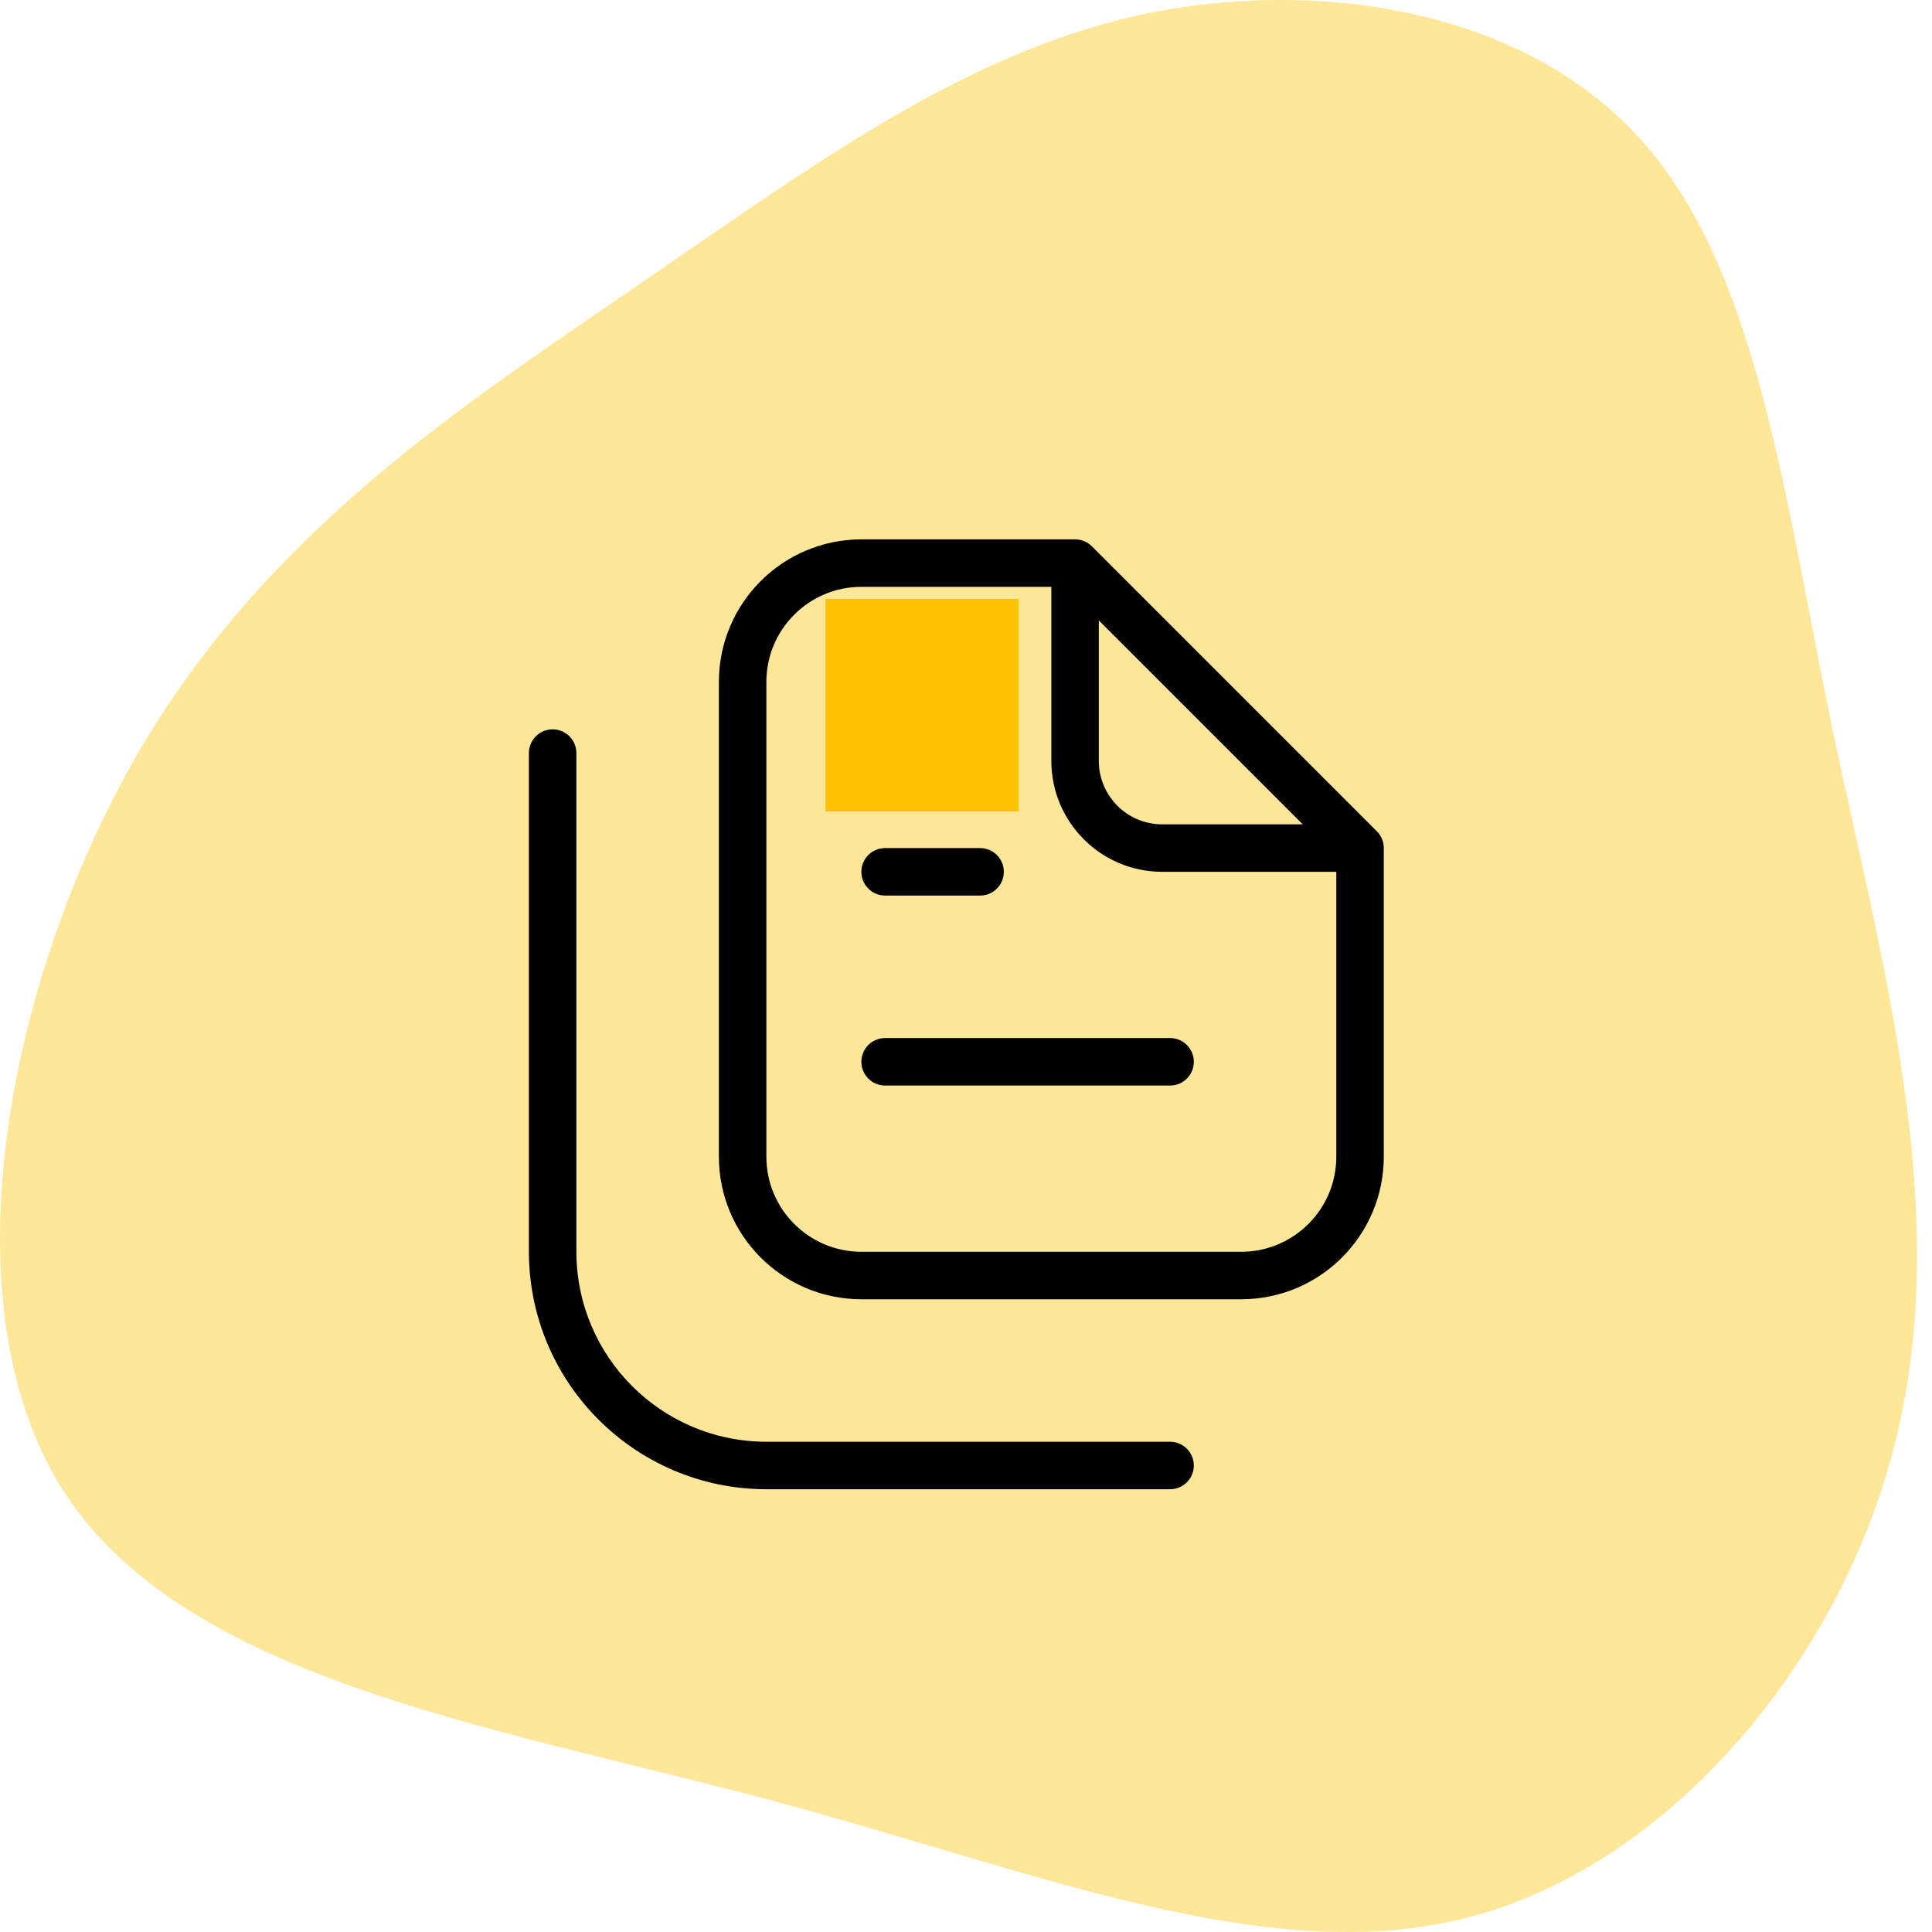 <svg width="100" height="100" viewBox="0 0 100 100" fill="none" xmlns="http://www.w3.org/2000/svg">
<g clip-path="url(#clip0_2418_2131)">
<path d="M84.834 7.126C90.948 13.767 92.341 25.601 94.818 37.605C97.372 49.694 100.932 62.123 98.3 73.787C95.746 85.365 86.846 96.263 76.32 99.157C65.794 102.052 53.721 96.859 39.635 93.113C25.626 89.367 9.76 86.983 3.413 77.363C-2.933 67.742 0.318 50.886 7.051 39.137C13.784 27.474 24.078 20.918 32.978 14.788C41.956 8.659 49.541 2.955 58.751 0.826C67.961 -1.217 78.719 0.401 84.834 7.126Z" fill="#FFE799"/>
<rect x="42.727" y="31" width="10" height="11" fill="#FEC201"/>
<path d="M60.563 74.625H39.667C34.238 74.62 29.839 70.22 29.834 64.792V38.979C29.834 38.3 29.283 37.75 28.604 37.75C27.926 37.75 27.375 38.3 27.375 38.979V64.792C27.383 71.577 32.882 77.076 39.667 77.083H60.563C61.242 77.083 61.792 76.533 61.792 75.854C61.792 75.175 61.242 74.625 60.563 74.625ZM71.265 43.027L56.515 28.277C56.285 28.046 55.972 27.917 55.646 27.917H44.584C40.512 27.921 37.213 31.22 37.209 35.292V59.875C37.213 63.946 40.512 67.246 44.584 67.25H64.25C68.322 67.246 71.621 63.946 71.625 59.875V43.896C71.625 43.57 71.496 43.257 71.265 43.027ZM56.875 32.113L67.429 42.667H60.152C58.343 42.665 56.877 41.199 56.875 39.39V32.113ZM69.167 59.875C69.163 62.589 66.964 64.788 64.25 64.792H44.584C41.87 64.788 39.67 62.589 39.667 59.875V35.292C39.67 32.578 41.87 30.378 44.584 30.375H54.417V39.39C54.421 42.556 56.986 45.121 60.152 45.125H69.167V59.875ZM44.584 54.958C44.584 55.637 45.134 56.188 45.813 56.188H60.563C61.242 56.188 61.792 55.637 61.792 54.958C61.792 54.28 61.242 53.729 60.563 53.729H45.813C45.134 53.729 44.584 54.28 44.584 54.958ZM45.813 46.354H50.729C51.408 46.354 51.959 45.804 51.959 45.125C51.959 44.446 51.408 43.896 50.729 43.896H45.813C45.134 43.896 44.584 44.446 44.584 45.125C44.584 45.804 45.134 46.354 45.813 46.354Z" fill="black"/>
</g>
<defs>
<clipPath id="clip0_2418_2131">
<rect width="100" height="100" fill="white"/>
</clipPath>
</defs>
</svg>
